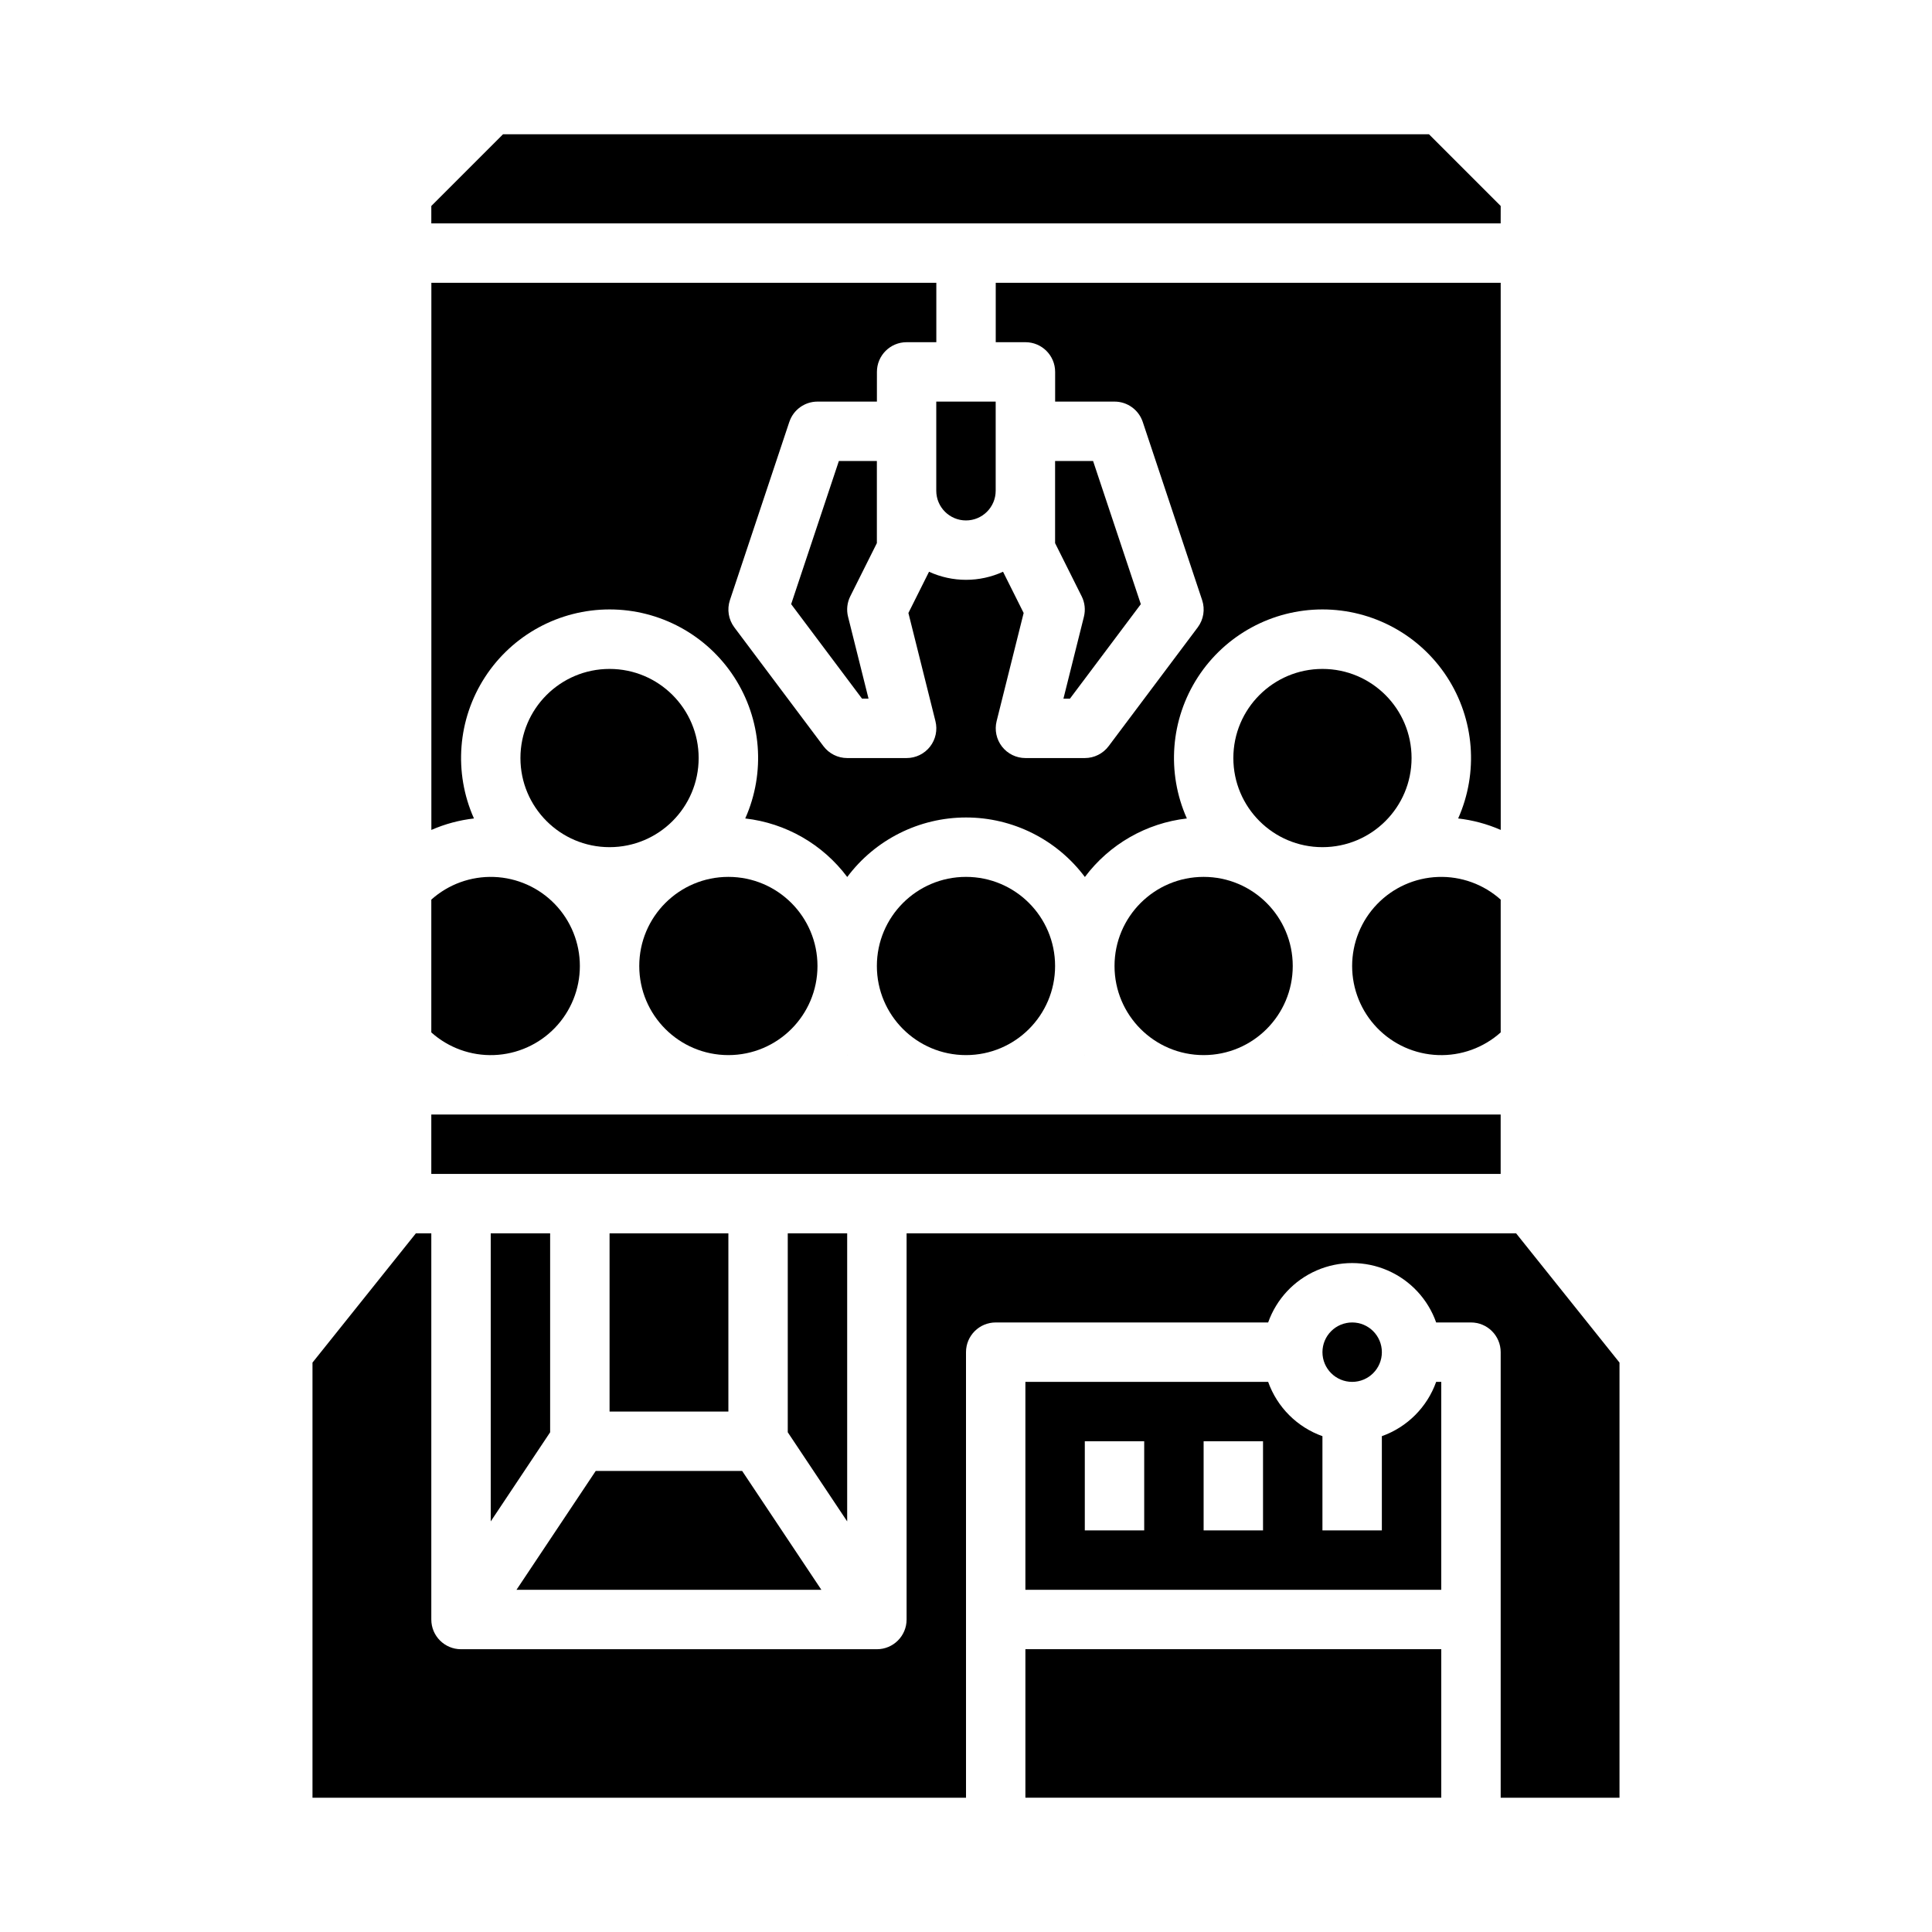 <?xml version="1.0" encoding="UTF-8"?>
<!-- Uploaded to: SVG Repo, www.svgrepo.com, Generator: SVG Repo Mixer Tools -->
<svg fill="#000000" width="800px" height="800px" version="1.1" viewBox="144 144 512 512" xmlns="http://www.w3.org/2000/svg">
 <g>
  <path d="m431.46 423.61h0.043l-0.023-0.027z"/>
  <path d="m340.68 533.82h-38.809l-20.992 31.488h80.789z"/>
  <path d="m274.05 470.85v76.336l15.742-23.617v-52.719z"/>
  <path d="m258.3 382.41v35.188c4.555 4.078 10.512 6.231 16.621 6.004 6.109-0.223 11.895-2.809 16.137-7.211 4.242-4.398 6.613-10.273 6.613-16.387s-2.371-11.988-6.613-16.391c-4.242-4.402-10.027-6.988-16.137-7.211-6.109-0.227-12.066 1.93-16.621 6.008z"/>
  <path d="m368.49 423.61h0.043l-0.023-0.027z"/>
  <path d="m518.08 344.89c0 13.043-10.574 23.617-23.617 23.617-13.039 0-23.613-10.574-23.613-23.617s10.574-23.617 23.613-23.617c13.043 0 23.617 10.574 23.617 23.617"/>
  <path d="m258.3 439.36h283.39v15.742h-283.39z"/>
  <path d="m329.15 344.89c0 13.043-10.57 23.617-23.613 23.617-13.043 0-23.617-10.574-23.617-23.617s10.574-23.617 23.617-23.617c13.043 0 23.613 10.574 23.613 23.617"/>
  <path d="m305.54 470.85h31.488v47.23h-31.488z"/>
  <path d="m360.64 400c0 13.043-10.57 23.613-23.613 23.613-13.043 0-23.617-10.57-23.617-23.613s10.574-23.617 23.617-23.617c13.043 0 23.613 10.574 23.613 23.617"/>
  <path d="m494.44 423.61h0.043l-0.023-0.027z"/>
  <path d="m368.51 470.85h-15.746v52.719l15.746 23.617z"/>
  <path d="m423.61 400c0 13.043-10.57 23.613-23.613 23.613s-23.617-10.57-23.617-23.613 10.574-23.617 23.617-23.617 23.613 10.574 23.613 23.617"/>
  <path d="m305.51 423.61h0.043l-0.023-0.027z"/>
  <path d="m486.59 400c0 13.043-10.574 23.613-23.613 23.613-13.043 0-23.617-10.57-23.617-23.613s10.574-23.617 23.617-23.617c13.039 0 23.613 10.574 23.613 23.617"/>
  <path d="m541.7 198.59-19.004-19.004h-245.39l-19.004 19.004v4.613h283.39z"/>
  <path d="m400 502.34c0-4.348 3.523-7.875 7.871-7.875h72.203c2.184-6.176 6.832-11.168 12.84-13.781 6.008-2.613 12.832-2.613 18.84 0 6.008 2.613 10.66 7.606 12.844 13.781h9.227c4.348 0 7.871 3.527 7.871 7.875v118.08h31.488v-115.32l-27.398-34.25h-161.53v102.34c0 4.348-3.523 7.871-7.871 7.871h-110.21c-4.348 0-7.875-3.523-7.875-7.871v-102.34h-4.09l-27.398 34.25v115.32h173.19z"/>
  <path d="m510.21 502.34c0 4.348-3.523 7.871-7.871 7.871-4.348 0-7.875-3.523-7.875-7.871 0-4.348 3.527-7.875 7.875-7.875 4.348 0 7.871 3.527 7.871 7.875"/>
  <path d="m480.07 510.21h-64.332v55.105h110.21v-55.105h-1.355 0.004c-2.394 6.715-7.676 11.996-14.391 14.391v24.969h-15.746v-24.969c-6.711-2.394-11.996-7.676-14.387-14.391zm-32.844 39.359h-15.742v-23.617h15.742zm31.488 0h-15.742v-23.617h15.742z"/>
  <path d="m415.74 581.05h110.21v39.359h-110.21z"/>
  <path d="m541.7 218.94h-133.82v15.746h7.871c4.348 0 7.871 3.523 7.871 7.871v7.871h15.746c3.387 0 6.394 2.168 7.469 5.383l15.742 47.23c0.816 2.453 0.379 5.148-1.168 7.215l-23.617 31.488c-1.488 1.98-3.82 3.148-6.297 3.148h-15.746c-2.422 0-4.711-1.117-6.203-3.027-1.492-1.91-2.019-4.402-1.434-6.754l7.164-28.664-5.465-10.93h0.004c-6.231 2.856-13.391 2.856-19.617 0l-5.465 10.93 7.164 28.664c0.59 2.352 0.059 4.844-1.43 6.754-1.492 1.91-3.781 3.027-6.207 3.027h-15.742c-2.481 0-4.812-1.168-6.301-3.148l-23.617-31.488h0.004c-1.551-2.066-1.988-4.762-1.172-7.215l15.742-47.23h0.004c1.07-3.215 4.078-5.383 7.465-5.383h15.742l0.004-7.871c0-4.348 3.523-7.871 7.871-7.871h7.871v-15.746h-133.82v145c3.59-1.57 7.394-2.594 11.289-3.039-5.434-12.176-4.332-26.277 2.926-37.461s19.684-17.934 33.02-17.934c13.332 0 25.758 6.75 33.016 17.934 7.258 11.184 8.359 25.285 2.93 37.461 10.762 1.23 20.539 6.844 27.031 15.512 7.422-9.926 19.09-15.773 31.488-15.773 12.395 0 24.062 5.848 31.488 15.773 6.492-8.668 16.27-14.281 27.027-15.512-5.43-12.176-4.328-26.277 2.93-37.461 7.258-11.184 19.684-17.934 33.016-17.934 13.336 0 25.762 6.75 33.02 17.934 7.258 11.184 8.359 25.285 2.93 37.461 3.891 0.445 7.695 1.469 11.285 3.039z"/>
  <path d="m541.7 382.41c-4.555-4.078-10.512-6.234-16.621-6.008-6.109 0.223-11.895 2.809-16.137 7.211s-6.613 10.277-6.613 16.391 2.371 11.988 6.613 16.387c4.242 4.402 10.027 6.988 16.137 7.211 6.109 0.227 12.066-1.926 16.621-6.004z"/>
  <path d="m425.82 329.15h1.727l18.781-25.039-12.648-37.934h-10.07v21.758l7.039 14.082h0.004c0.84 1.68 1.051 3.606 0.594 5.43z"/>
  <path d="m376.38 287.93v-21.758h-10.07l-12.645 37.934 18.777 25.039h1.727l-5.426-21.707v0.004c-0.457-1.824-0.246-3.75 0.594-5.43z"/>
  <path d="m392.12 274.05c0 4.348 3.527 7.871 7.875 7.871s7.871-3.523 7.871-7.871v-23.617h-15.746z"/>
 </g>
</svg>